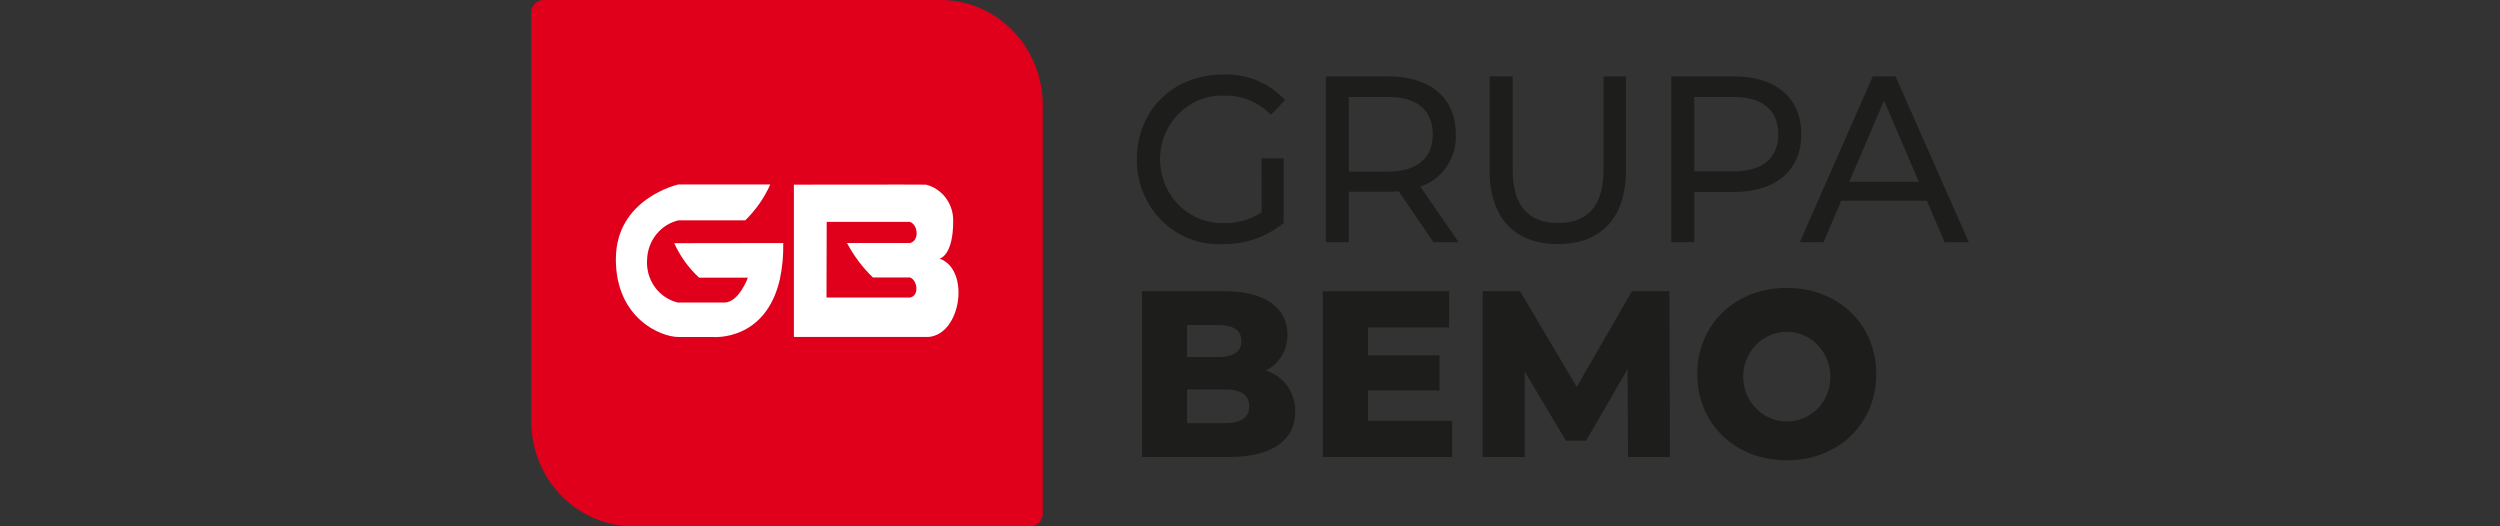 <svg xmlns="http://www.w3.org/2000/svg" width="152" height="32" viewBox="0 0 152 32" fill="none"><rect x="0" y="0" width="152" height="32" fill="#333333" stroke="none"/><path d="M62.655 32H38.513C37.697 32 36.889 31.835 36.135 31.514C35.382 31.192 34.697 30.721 34.12 30.128C33.543 29.534 33.085 28.829 32.773 28.053C32.461 27.278 32.3 26.446 32.3 25.607V0.765C32.3 0.562 32.378 0.368 32.518 0.224C32.657 0.081 32.846 4.13778e-08 33.044 4.13778e-08H57.185C58.001 -9.54848e-05 58.809 0.165 59.563 0.486C60.317 0.808 61.002 1.279 61.579 1.872C62.156 2.466 62.613 3.171 62.925 3.947C63.238 4.722 63.398 5.554 63.398 6.393V31.235C63.398 31.438 63.32 31.632 63.18 31.776C63.041 31.919 62.852 32 62.655 32Z" fill="#E1001B"></path><path fill-rule="evenodd" clip-rule="evenodd" d="M47.624 14.777L40.993 14.786C41.354 15.582 41.868 16.295 42.504 16.881H45.473C45.473 16.881 44.924 18.396 44.037 18.396H41.217C40.65 18.262 40.148 17.922 39.804 17.439C39.46 16.955 39.297 16.36 39.344 15.762C39.364 15.206 39.562 14.673 39.907 14.245C40.252 13.816 40.725 13.518 41.252 13.396H45.31C45.949 12.776 46.466 12.035 46.834 11.214H41.252C41.252 11.214 37.444 12.049 37.444 15.762C37.444 19.347 40.166 20.489 41.252 20.489H43.35C43.35 20.489 46.537 20.78 47.414 16.988C47.569 16.262 47.638 15.519 47.621 14.776" fill="white"></path><path fill-rule="evenodd" clip-rule="evenodd" d="M53.071 16.868H55.332C55.797 17.053 55.893 17.995 55.332 18.088H50.251L50.263 13.489H55.32C55.834 13.665 55.897 14.646 55.332 14.774H51.498C51.91 15.554 52.441 16.261 53.071 16.868ZM57.116 15.724C57.203 15.724 57.953 15.454 57.953 13.463C57.969 12.952 57.813 12.452 57.513 12.045C57.213 11.638 56.787 11.349 56.305 11.227C55.952 11.214 48.654 11.227 48.269 11.227V20.487H56.455C58.466 20.319 58.993 16.366 57.116 15.721" fill="white"></path><path d="M76.705 9.627H78.047V13.558C76.993 14.415 75.682 14.868 74.339 14.839C73.662 14.876 72.985 14.769 72.35 14.525C71.715 14.282 71.135 13.907 70.645 13.424C70.156 12.941 69.769 12.36 69.506 11.717C69.244 11.073 69.112 10.382 69.12 9.684C69.12 6.703 71.33 4.529 74.367 4.529C75.066 4.498 75.764 4.62 76.413 4.888C77.062 5.156 77.648 5.564 78.132 6.084L77.27 6.977C76.898 6.596 76.454 6.296 75.966 6.096C75.477 5.896 74.955 5.8 74.43 5.814C73.925 5.795 73.421 5.882 72.949 6.068C72.478 6.254 72.047 6.535 71.683 6.896C71.319 7.257 71.03 7.689 70.832 8.167C70.633 8.646 70.531 9.16 70.53 9.68C70.529 10.2 70.63 10.714 70.826 11.193C71.022 11.672 71.31 12.106 71.673 12.468C72.035 12.83 72.465 13.113 72.936 13.301C73.407 13.489 73.91 13.577 74.415 13.561C75.225 13.58 76.023 13.355 76.71 12.913L76.705 9.627Z" fill="#1D1D1B"></path><path d="M87.155 14.724L85.042 11.628C84.846 11.643 84.636 11.658 84.426 11.658H82.005V14.724H80.606V4.644H84.426C86.971 4.644 88.512 5.969 88.512 8.158C88.544 8.859 88.35 9.551 87.96 10.126C87.571 10.702 87.007 11.129 86.357 11.34L88.68 14.724H87.155ZM87.113 8.158C87.113 6.718 86.175 5.897 84.384 5.897H82.005V10.433H84.387C86.178 10.433 87.115 9.598 87.115 8.158" fill="#1D1D1B"></path><path d="M90.572 10.375V4.644H91.971V10.317C91.971 12.549 92.965 13.557 94.728 13.557C96.49 13.557 97.498 12.549 97.498 10.317V4.644H98.855V10.375C98.855 13.298 97.3 14.839 94.713 14.839C92.138 14.839 90.57 13.299 90.57 10.375" fill="#1D1D1B"></path><path d="M109.52 8.156C109.52 10.345 107.981 11.67 105.434 11.67H103.013V14.724H101.614V4.644H105.434C107.978 4.644 109.52 5.969 109.52 8.158M108.121 8.158C108.121 6.718 107.183 5.897 105.392 5.897H103.013V10.418H105.392C107.183 10.418 108.121 9.598 108.121 8.158Z" fill="#1D1D1B"></path><path d="M117.153 12.204H111.947L110.87 14.724H109.428L113.864 4.644H115.249L119.702 14.724H118.233L117.153 12.204ZM116.663 11.052L114.55 6.113L112.436 11.052H116.663Z" fill="#1D1D1B"></path><path d="M78.75 25.02C78.75 26.766 77.351 27.784 74.721 27.784H69.432V17.706H74.442C77.016 17.706 78.276 18.785 78.276 20.34C78.284 20.797 78.164 21.245 77.931 21.634C77.697 22.022 77.361 22.333 76.96 22.529C77.484 22.684 77.943 23.012 78.267 23.462C78.591 23.913 78.761 24.46 78.751 25.02M72.174 19.764V21.708H74.078C75.001 21.708 75.477 21.378 75.477 20.729C75.477 20.095 75.001 19.764 74.078 19.764L72.174 19.764ZM75.953 24.703C75.953 24.012 75.449 23.681 74.497 23.681H72.174V25.726H74.497C75.449 25.726 75.953 25.395 75.953 24.703Z" fill="#1D1D1B"></path><path d="M88.291 25.582V27.785H80.427V17.706H88.109V19.909H83.169V21.608H87.521V23.739H83.169V25.582L88.291 25.582Z" fill="#1D1D1B"></path><path d="M98.984 27.785L98.956 22.443L96.437 26.791H95.206L92.701 22.586V27.785H90.141V17.706H92.421L95.864 23.524L99.223 17.706H101.503L101.532 27.786L98.984 27.785Z" fill="#1D1D1B"></path><path d="M103.193 22.745C103.193 19.721 105.502 17.504 108.635 17.504C111.768 17.504 114.077 19.721 114.077 22.745C114.077 25.77 111.768 27.987 108.635 27.987C105.502 27.987 103.193 25.77 103.193 22.745ZM111.281 22.745C111.252 22.214 111.072 21.703 110.763 21.275C110.455 20.847 110.031 20.522 109.545 20.339C109.059 20.157 108.531 20.124 108.028 20.247C107.524 20.369 107.066 20.64 106.711 21.027C106.355 21.415 106.118 21.9 106.028 22.425C105.937 22.949 105.999 23.489 106.203 23.978C106.408 24.467 106.748 24.884 107.18 25.177C107.612 25.47 108.119 25.625 108.636 25.625C108.998 25.629 109.356 25.556 109.689 25.411C110.022 25.265 110.322 25.051 110.57 24.78C110.819 24.51 111.01 24.189 111.132 23.839C111.255 23.489 111.305 23.117 111.281 22.745Z" fill="#1D1D1B"></path></svg>
